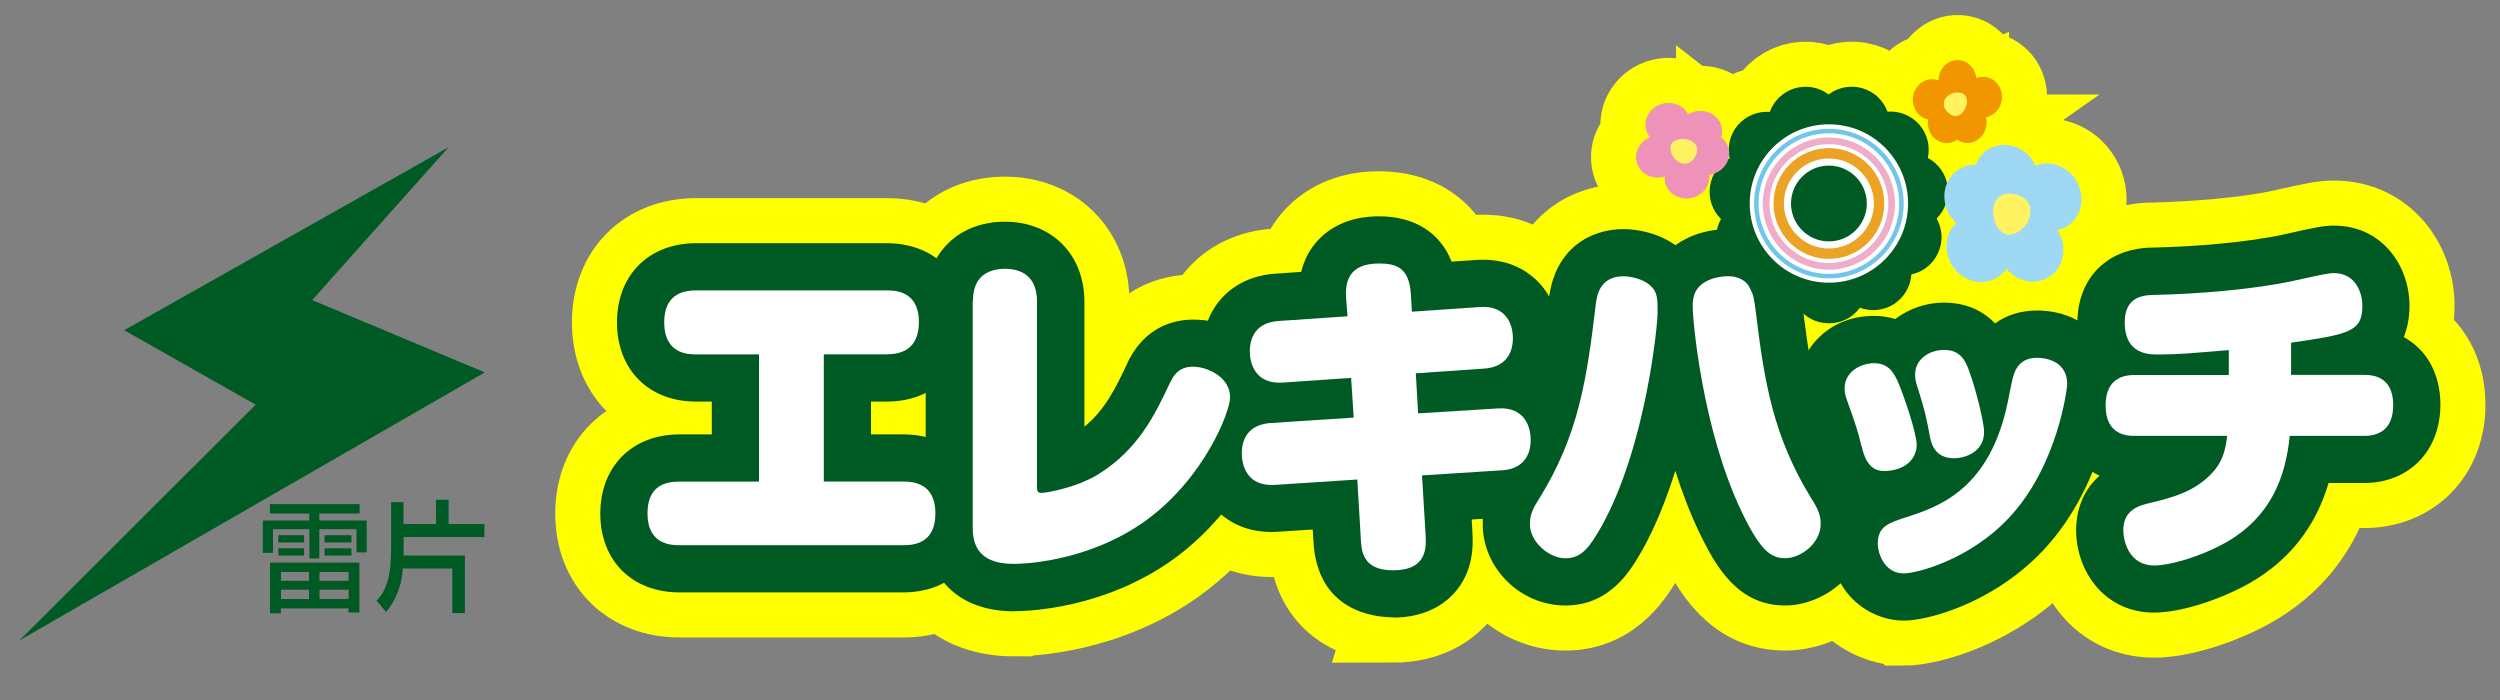 <?xml version="1.0" encoding="UTF-8"?><svg xmlns="http://www.w3.org/2000/svg" viewBox="0 0 250 70"><rect x="0" y="0" width="250" height="70" fill="#808080" stroke="none"/><defs><style>.d{fill:#eeadc9;}.e{fill:#fff;}.f{fill:#f29600;}.g{fill:none;stroke:#ff0;stroke-width:9.01px;}.h{fill:#eba225;}.i{fill:#ee92ba;}.j{fill:#005a23;}.k{fill:#9ed8f5;}.l{fill:#70c5ed;}.m{fill:#fff362;}</style></defs><g id="a"/><g id="b"><g><g><polygon class="j" points="44.86 14.72 12.42 33.02 25.57 40.47 1.95 64.04 48.48 37.24 31.22 30.01 44.86 14.72"/><g><path class="j" d="M30.93,52.05v-.7h-3.94v-.94h8.97v.94h-4.03v.7h4.74v3.19h-1.02v-2.32h-3.72v2.92h-.99v-2.92h-3.64v2.37h-1.02v-3.24h4.66Zm3.92,8.79h-6.76v.49h-1.09v-5.07h8.94v4.99h-1.09v-.4Zm-4.44-7.32v.73h-2.58v-.73h2.58Zm0,1.31v.73h-2.58v-.73h2.58Zm-2.31,2.37v.88h2.8v-.88h-2.8Zm2.8,2.7v-.93h-2.8v.93h2.8Zm3.96-1.82v-.88h-2.91v.88h2.91Zm0,.89h-2.91v.93h2.91v-.93Zm.28-5.45v.73h-2.69v-.73h2.69Zm0,1.31v.73h-2.69v-.73h2.69Z"/><path class="j" d="M40.36,53.69v1.3c.01,.19,0,.38,0,.56h6.13v5.76h-1.26v-4.46h-4.94c-.05,.62-.15,1.17-.28,1.65-.22,.77-.51,1.43-.88,1.99-.13,.2-.31,.44-.53,.7-.36-.45-.67-.82-.94-1.1,.25-.29,.46-.57,.63-.84,.35-.62,.59-1.38,.71-2.3,.07-.56,.11-1.4,.11-2.52v-4.22h1.24v2.19h3.25v-2.42h1.26v2.42h3.58v1.3h-8.09Z"/></g></g><g><g><g><g><path class="g" d="M90.35,48.16c.71,0,3.19,0,3.19,3.16,0,2.86-1.9,3.2-3.19,3.2h-22.41c-.71,0-3.19,0-3.19-3.16,0-2.86,1.87-3.2,3.19-3.2h7.96v-12.72h-6.29c-.71,0-3.19,0-3.19-3.2,0-2.63,1.64-3.2,3.19-3.2h19.06c.74,0,3.22,0,3.22,3.16,0,2.79-1.84,3.23-3.22,3.23h-6.29v12.72h7.96Z"/><path class="g" d="M90.35,59.24h-22.41c-4.73,0-7.91-3.17-7.91-7.88s3.18-7.92,7.91-7.92h3.24v-3.28h-1.57c-4.73,0-7.91-3.18-7.91-7.92s3.18-7.92,7.91-7.92h19.06c4.75,0,7.95,3.17,7.95,7.89s-3.19,7.95-7.95,7.95h-1.57v3.28h3.24c4.73,0,7.91,3.17,7.91,7.88s-3.18,7.92-7.91,7.92Zm-22.54-6.36h0Zm22.68,0h0Zm-20.94-19.12h0Zm19.23-3.05h0Z"/></g><g><path class="g" d="M97.29,30.15c0-.64,.1-1.68,.74-2.36,.68-.77,1.81-.91,2.45-.91,2.03,0,3.22,1.08,3.22,3.26v18.54c0,.44,.06,.61,.48,.61,.35,0,3.35-.47,5.58-1.82,4.1-2.52,5.77-6.09,7.22-9.15,.61-1.35,1.42-1.65,2.32-1.65,1.45,0,3.71,1.04,3.71,3.06,0,1.45-2.58,8.08-8.42,12.32-5.97,4.31-12.77,4.34-13.22,4.34-3.93,0-4.1-2.42-4.1-3.77V30.15Z"/><path class="g" d="M101.39,61.13c-5.44,0-8.82-3.25-8.82-8.49V30.15c0-2.8,1.06-4.55,1.98-5.54,1.42-1.58,3.53-2.44,5.94-2.44,4.68,0,7.95,3.28,7.95,7.99v12.51c2.09-1.7,3.16-3.95,4.28-6.31v-.02c1.31-2.82,3.65-4.38,6.61-4.38,5.21,0,8.43,4.04,8.43,7.78,0,3.09-3.46,11.12-10.36,16.14-6.91,4.99-14.54,5.24-16,5.24Zm16.95-21.81h0Z"/></g><g><path class="g" d="M134.61,29.85c-.1-1.55,.16-3.5,3.29-3.5,1.68,0,3.03,.37,3.19,3.1l.1,1.72,6.84-.47c2.8-.17,3.26,2.05,3.26,3.1,0,1.78-.97,2.93-2.87,3.06l-6.84,.47,.23,4.01,8-.5c2.77-.17,3.26,2.02,3.26,3.13,0,1.85-1.03,2.96-2.9,3.06l-7.97,.51,.36,5.92c.06,1.18,.23,3.57-3.26,3.57-3.03,0-3.16-1.92-3.22-3.16l-.35-5.92-8.26,.54c-2.84,.17-3.29-2.05-3.29-3.16,0-1.85,1.06-2.93,2.93-3.03l8.26-.54-.26-3.97-6.87,.47c-2.8,.17-3.26-2.05-3.26-3.1,0-1.85,1-2.93,2.87-3.06l6.9-.47-.13-1.75Z"/><path class="g" d="M139.28,61.73c-1.77,0-7.58-.55-7.94-7.64l-.07-1.14-3.52,.23c-2.97,.18-4.85-.98-5.92-1.98-2.09-1.97-2.4-4.54-2.4-5.89,0-2.23,.81-4.15,2.19-5.53-.89-1.31-1.38-2.93-1.38-4.64,0-4.34,2.91-7.46,7.25-7.77l2.63-.18c.3-1.24,.87-2.31,1.71-3.2,1.01-1.07,2.88-2.36,6.06-2.36,3.57,0,6.14,1.65,7.27,4.53l2.53-.17c2.97-.18,4.85,.98,5.91,1.98,1.52,1.43,2.4,3.56,2.4,5.83,0,1.5-.35,2.85-.98,3.99,.12,.1,.24,.21,.35,.31,1.53,1.44,2.4,3.58,2.4,5.87,0,4.34-3.03,7.54-7.37,7.78l-3.23,.2,.07,1.23v.06c.06,1.07,.22,3.92-1.93,6.19-1.01,1.06-2.87,2.33-6.04,2.33Zm-2.93-32.25h0Zm2.96-.17h0Z"/></g><g><path class="g" d="M160.15,52.63c-1.16,2.05-1.97,3.2-3.61,3.2s-3.55-1.65-3.55-3.4c0-.98,.32-1.62,.9-2.52,3.97-6.36,4.8-12.02,5.68-19.42,.1-.84,.35-2.86,2.77-2.86,.9,0,2.06,.34,2.68,.91,.74,.67,.74,1.31,.74,2.76,0,1.21-1.16,13.33-5.61,21.34Zm15.41-21.61c.87,7.17,1.74,12.62,5.61,18.88,.64,1.01,.9,1.62,.9,2.49,0,1.92-1.97,3.43-3.55,3.43-1.39,0-2.45-.67-4.35-4.64-3.9-8.11-4.9-19.02-4.9-20.53,0-.57,0-1.75,1.26-2.46,1.13-.67,2.48-.57,2.74-.54,1.9,.3,2.1,1.88,2.29,3.37Z"/><path class="g" d="M178.53,60.55c-4.71,0-6.91-3.78-8.61-7.33-.95-1.97-1.73-4.06-2.39-6.14-.85,2.71-1.91,5.43-3.25,7.84l-.02,.03c-1.11,1.96-3.16,5.6-7.72,5.6s-8.27-3.79-8.27-8.12c0-2.17,.78-3.71,1.63-5.04,3.37-5.41,4.13-10.2,4.98-17.45,.6-5.18,4.25-7.03,7.46-7.03,1.5,0,3.56,.43,5.2,1.61,.22-.16,.43-.29,.62-.4,2.44-1.43,4.99-1.23,5.72-1.13,.04,0,.08,.01,.13,.02,5.37,.85,6.01,5.77,6.23,7.38v.07c.85,6.94,1.6,11.55,4.93,16.94,.85,1.33,1.62,2.86,1.62,5,0,4.81-4.36,8.15-8.27,8.15Zm-18.38-7.92h0Z"/></g><g><path class="g" d="M186.18,44.73c-.45-1.8-.55-2.09-1.45-4.62-.12-.32-.27-.73-.27-1.26,0-1.77,1.73-2.53,2.94-2.53,1.45,0,2,.95,2.45,1.99,.67,1.61,1.82,5.09,1.82,6.17,0,1.42-1.18,2.62-3.3,2.62-1.61,0-2-1.68-2.18-2.37Zm14.69,7.08c-3.97,4.21-9.24,5.53-10.48,5.53-1.94,0-2.61-1.96-2.61-3,0-1.71,1.12-2.06,2.85-2.62,3.21-1.04,8.39-2.75,10.18-11.67,.45-2.31,.52-2.56,.76-3.07,.52-.95,1.3-1.2,2.12-1.2,.3,0,3.03,0,3.03,2.66,0,.32-.91,8.13-5.85,13.37Zm-7.94-8.47c-.27-1.49-.52-2.53-1.06-4.24-.27-.79-.36-1.17-.36-1.61,0-1.77,1.67-2.5,2.88-2.5,1.64,0,2.15,1.04,2.54,2.15,.67,1.8,1.48,5.15,1.48,6.04,0,2.18-2.21,2.78-3.42,2.62-1.64-.22-1.91-1.58-2.06-2.47Z"/><path class="g" d="M190.39,62.06c-3.6,0-7.33-2.89-7.33-7.72,0-1.69,.47-2.98,1.15-3.96-1.06-.87-2.03-2.24-2.59-4.41v-.05l-.02-.04c-.4-1.6-.46-1.77-1.3-4.13-.18-.48-.57-1.53-.57-2.91,0-3.56,2.86-7.25,7.66-7.25,.66,0,1.39,.08,2.14,.31,1.39-1.06,3.14-1.64,4.86-1.64,1.59,0,3.54,.43,5.11,2.08,1.17-.84,2.61-1.29,4.19-1.29,4.49,0,7.75,3.1,7.75,7.38,0,.09-.64,9.72-7.13,16.61h0c-5,5.3-11.53,7.02-13.92,7.02Zm10.48-10.25h0Z"/></g><g><path class="g" d="M229.1,37.49h7.32c.61,0,2.9,0,2.9,3,0,2.39-1.35,3.1-2.9,3.1h-7.45c-.39,4-1.81,8.04-6.35,10.64-2.68,1.51-5.74,2.32-7.19,2.32-2.58,0-3.1-2.52-3.1-3.53,0-2.05,1.61-2.49,2.71-2.73,2.19-.54,4.61-1.14,6.38-3.23,.71-.84,1.13-1.85,1.29-3.47h-9.25c-.61,0-2.9,0-2.9-3.03,0-2.32,1.29-3.06,2.9-3.06h9.42v-2.49c-3.61,.3-5.03,.44-7.09,.44-.87,0-3.32,0-3.32-3.2,0-2.66,1.93-2.76,3.16-2.76,4.16-.1,9.74-.54,13.74-1.41,2.58-.57,3.48-.77,4-.77,2.29,0,2.87,2.12,2.87,3.26,0,2.63-1.39,2.86-7.13,3.7v3.23Z"/><path class="g" d="M215.43,61.26c-5.08,0-7.82-4.25-7.82-8.26,0-1.23,.29-3.63,2.35-5.43-2.56-1.18-4.12-3.71-4.12-7.03,0-2.41,.82-4.41,2.25-5.78-.24-.84-.35-1.7-.35-2.53,0-2.87,1.29-5.23,3.53-6.49,1.72-.96,3.49-.99,4.29-.99,3.73-.09,9.04-.48,12.79-1.3l.12-.03c2.97-.66,3.87-.86,4.89-.86,4.93,0,7.59,4.11,7.59,7.99,0,1.25-.22,2.29-.57,3.16,2.29,1.25,3.66,3.67,3.66,6.77,0,4.6-3.13,7.82-7.62,7.82h-3.56c-1.3,4.4-3.95,7.76-7.91,10.02-3.07,1.73-6.98,2.94-9.53,2.94Zm21.07-19.05h0Z"/></g></g><g><path class="g" d="M90.35,48.16c.71,0,3.19,0,3.19,3.16,0,2.86-1.9,3.2-3.19,3.2h-22.41c-.71,0-3.19,0-3.19-3.16,0-2.86,1.87-3.2,3.19-3.2h7.96v-12.72h-6.29c-.71,0-3.19,0-3.19-3.2,0-2.63,1.64-3.2,3.19-3.2h19.06c.74,0,3.22,0,3.22,3.16,0,2.79-1.84,3.23-3.22,3.23h-6.29v12.72h7.96Z"/><path class="g" d="M97.29,30.15c0-.64,.1-1.68,.74-2.36,.68-.77,1.81-.91,2.45-.91,2.03,0,3.22,1.08,3.22,3.26v18.54c0,.44,.06,.61,.48,.61,.35,0,3.35-.47,5.58-1.82,4.1-2.52,5.77-6.09,7.22-9.15,.61-1.35,1.42-1.65,2.32-1.65,1.45,0,3.71,1.04,3.71,3.06,0,1.45-2.58,8.08-8.42,12.32-5.97,4.31-12.77,4.34-13.22,4.34-3.93,0-4.1-2.42-4.1-3.77V30.15Z"/><path class="g" d="M134.61,29.85c-.1-1.55,.16-3.5,3.29-3.5,1.68,0,3.03,.37,3.19,3.1l.1,1.72,6.84-.47c2.8-.17,3.26,2.05,3.26,3.1,0,1.78-.97,2.93-2.87,3.06l-6.84,.47,.23,4.01,8-.5c2.77-.17,3.26,2.02,3.26,3.13,0,1.85-1.03,2.96-2.9,3.06l-7.97,.51,.36,5.92c.06,1.18,.23,3.57-3.26,3.57-3.03,0-3.16-1.92-3.22-3.16l-.35-5.92-8.26,.54c-2.84,.17-3.29-2.05-3.29-3.16,0-1.85,1.06-2.93,2.93-3.03l8.26-.54-.26-3.97-6.87,.47c-2.8,.17-3.26-2.05-3.26-3.1,0-1.85,1-2.93,2.87-3.06l6.9-.47-.13-1.75Z"/><g><path class="g" d="M160.15,52.63c-1.16,2.05-1.97,3.2-3.61,3.2s-3.55-1.65-3.55-3.4c0-.98,.32-1.62,.9-2.52,3.97-6.36,4.8-12.02,5.68-19.42,.1-.84,.35-2.86,2.77-2.86,.9,0,2.06,.34,2.68,.91,.74,.67,.74,1.31,.74,2.76,0,1.21-1.16,13.33-5.61,21.34Zm15.41-21.61c.87,7.17,1.74,12.62,5.61,18.88,.64,1.01,.9,1.62,.9,2.49,0,1.92-1.97,3.43-3.55,3.43-1.39,0-2.45-.67-4.35-4.64-3.9-8.11-4.9-19.02-4.9-20.53,0-.57,0-1.75,1.26-2.46,1.13-.67,2.48-.57,2.74-.54,1.9,.3,2.1,1.88,2.29,3.37Z"/><path class="g" d="M178.53,58.19c-3.02,0-4.67-2.19-6.48-5.99-2.47-5.14-3.82-11.25-4.5-15.68-.74,4.77-2.31,11.82-5.33,17.25v.02c-1.06,1.86-2.49,4.4-5.68,4.4s-5.91-2.75-5.91-5.76c0-1.66,.63-2.78,1.27-3.79,3.62-5.81,4.43-10.84,5.32-18.43,.51-4.46,3.75-4.95,5.12-4.95,1.22,0,3.07,.4,4.29,1.54,.4,.37,.7,.75,.91,1.14,.41-.74,1.01-1.34,1.81-1.79,1.84-1.08,3.85-.89,4.23-.84h.06c3.63,.59,4.05,3.82,4.26,5.37v.05c.86,7.06,1.69,12.12,5.28,17.92,.77,1.2,1.26,2.26,1.26,3.73,0,3.32-3.12,5.79-5.91,5.79Zm-.15-4.73s.04,0,.15,0c.4,0,1.19-.58,1.19-1.07,0-.23,0-.39-.53-1.22-4.1-6.64-5.06-12.42-5.96-19.86v-.02c-.05-.4-.14-1.04-.25-1.29h-.03c-.24-.03-.83,0-1.2,.22-.02,.01-.03,.02-.05,.03-.01,0-.03,.02-.03,.02-.02,.09-.02,.27-.02,.38,0,1.22,.93,11.73,4.67,19.51,1.4,2.93,2.01,3.27,2.08,3.3h0Zm-16.31-23.45c-.06,.11-.12,.36-.16,.74-.94,8-1.87,13.74-6.02,20.4-.52,.82-.54,.98-.54,1.28,0,.37,.7,1.04,1.19,1.04,.23,0,.51-.15,1.55-1.99,4.12-7.43,5.3-18.91,5.31-20.19,0-.39,0-.82-.02-1.05-.17-.1-.65-.25-1.04-.25-.14,0-.23,.01-.27,.03Zm-1.93,22.62h0Z"/></g><path class="g" d="M160.15,52.63c-1.16,2.05-1.97,3.2-3.61,3.2s-3.55-1.65-3.55-3.4c0-.98,.32-1.62,.9-2.52,3.97-6.36,4.8-12.02,5.68-19.42,.1-.84,.35-2.86,2.77-2.86,.9,0,2.06,.34,2.68,.91,.74,.67,.74,1.31,.74,2.76,0,1.21-1.16,13.33-5.61,21.34Zm15.41-21.61c.87,7.17,1.74,12.62,5.61,18.88,.64,1.01,.9,1.62,.9,2.49,0,1.92-1.97,3.43-3.55,3.43-1.39,0-2.45-.67-4.35-4.64-3.9-8.11-4.9-19.02-4.9-20.53,0-.57,0-1.75,1.26-2.46,1.13-.67,2.48-.57,2.74-.54,1.9,.3,2.1,1.88,2.29,3.37Z"/><path class="g" d="M186.18,44.73c-.45-1.8-.55-2.09-1.45-4.62-.12-.32-.27-.73-.27-1.26,0-1.77,1.73-2.53,2.94-2.53,1.45,0,2,.95,2.45,1.99,.67,1.61,1.82,5.09,1.82,6.17,0,1.42-1.18,2.62-3.3,2.62-1.61,0-2-1.68-2.18-2.37Zm14.69,7.08c-3.97,4.21-9.24,5.53-10.48,5.53-1.94,0-2.61-1.96-2.61-3,0-1.71,1.12-2.06,2.85-2.62,3.21-1.04,8.39-2.75,10.18-11.67,.45-2.31,.52-2.56,.76-3.07,.52-.95,1.3-1.2,2.12-1.2,.3,0,3.03,0,3.03,2.66,0,.32-.91,8.13-5.85,13.37Zm-7.94-8.47c-.27-1.49-.52-2.53-1.06-4.24-.27-.79-.36-1.17-.36-1.61,0-1.77,1.67-2.5,2.88-2.5,1.64,0,2.15,1.04,2.54,2.15,.67,1.8,1.48,5.15,1.48,6.04,0,2.18-2.21,2.78-3.42,2.62-1.64-.22-1.91-1.58-2.06-2.47Z"/><path class="g" d="M229.1,37.49h7.32c.61,0,2.9,0,2.9,3,0,2.39-1.35,3.1-2.9,3.1h-7.45c-.39,4-1.81,8.04-6.35,10.64-2.68,1.51-5.74,2.32-7.19,2.32-2.58,0-3.1-2.52-3.1-3.53,0-2.05,1.61-2.49,2.71-2.73,2.19-.54,4.61-1.14,6.38-3.23,.71-.84,1.13-1.85,1.29-3.47h-9.25c-.61,0-2.9,0-2.9-3.03,0-2.32,1.29-3.06,2.9-3.06h9.42v-2.49c-3.61,.3-5.03,.44-7.09,.44-.87,0-3.32,0-3.32-3.2,0-2.66,1.93-2.76,3.16-2.76,4.16-.1,9.74-.54,13.74-1.41,2.58-.57,3.48-.77,4-.77,2.29,0,2.87,2.12,2.87,3.26,0,2.63-1.39,2.86-7.13,3.7v3.23Z"/></g><path class="g" d="M194.76,18.61c-.18-1.25-.94-2.26-1.98-2.82,.25-1.13-.02-2.38-.85-3.33-.83-.94-2.02-1.39-3.18-1.29-.4-1.1-1.3-2-2.51-2.35-1.21-.35-2.45-.08-3.38,.63-.93-.71-2.18-.97-3.38-.62-1.2,.36-2.1,1.26-2.5,2.36-1.17-.09-2.35,.36-3.18,1.3-.82,.95-1.09,2.19-.83,3.34-1.04,.55-1.8,1.57-1.97,2.82-.18,1.24,.27,2.44,1.1,3.25-.57,1.02-.66,2.29-.14,3.43s1.55,1.9,2.69,2.14c.08,1.17,.69,2.28,1.74,2.96,1.06,.68,2.33,.77,3.42,.35,.69,.94,1.81,1.55,3.07,1.55h.05c1.26,0,2.38-.62,3.06-1.56,1.1,.41,2.36,.31,3.42-.37,1.05-.69,1.65-1.8,1.73-2.96,1.14-.24,2.15-1.01,2.67-2.15,.53-1.15,.43-2.42-.15-3.44,.83-.82,1.27-2.01,1.09-3.25Z"/><path class="g" d="M182.89,28.27c-4.37,0-7.92-3.55-7.92-7.92s3.55-7.92,7.92-7.92,7.92,3.55,7.92,7.92-3.55,7.92-7.92,7.92Zm0-11.71c-2.09,0-3.79,1.7-3.79,3.79s1.7,3.79,3.79,3.79,3.79-1.7,3.79-3.79-1.7-3.79-3.79-3.79Z"/><g><path class="g" d="M197.57,16.48c-.55-.01-1.11,.11-1.61,.4-1.53,.9-1.98,2.95-1.02,4.59,.19,.32,.42,.58,.68,.82-1.06,1.02-1.29,2.75-.46,4.16,.96,1.64,2.98,2.24,4.51,1.34,.4-.24,.72-.55,.97-.92,1.04,1.28,2.81,1.69,4.18,.89,1.53-.9,1.98-2.95,1.02-4.59-.03-.06-.08-.1-.11-.16,.31-.07,.62-.17,.9-.33,1.53-.9,1.98-2.95,1.02-4.59-.88-1.5-2.65-2.12-4.11-1.52-.05-.11-.09-.22-.15-.33-.96-1.64-2.98-2.24-4.51-1.34-.63,.37-1.06,.94-1.3,1.59Z"/><path class="g" d="M201.59,23.31c-2.35,1.13-3.38-4.08-.6-3.94,2.78,.14,2.51,3.02,.6,3.94Z"/></g><g><path class="g" d="M172.11,13.75c.11-.35,.14-.72,.05-1.09-.28-1.13-1.49-1.8-2.7-1.5-.23,.06-.45,.16-.64,.27-.45-.86-1.49-1.32-2.53-1.07-1.21,.3-1.97,1.46-1.69,2.59,.07,.3,.21,.56,.4,.78-1,.42-1.59,1.45-1.34,2.46,.28,1.13,1.49,1.8,2.7,1.5,.04-.01,.08-.03,.12-.04-.02,.21-.01,.42,.04,.63,.28,1.13,1.49,1.8,2.7,1.5,1.11-.27,1.82-1.27,1.72-2.3,.08-.01,.16-.02,.23-.04,1.21-.3,1.97-1.46,1.69-2.59-.11-.46-.39-.84-.75-1.12Z"/><path class="g" d="M167.06,15c-.27-1.69,3.19-1.36,2.59,.36-.61,1.72-2.37,1.01-2.59-.36Z"/></g><g><path class="g" d="M195.72,13.96c.27,.19,.58,.31,.93,.33,1.05,.06,1.95-.81,2.01-1.93,.01-.22-.02-.43-.06-.63,.86-.16,1.54-.93,1.6-1.9,.06-1.13-.74-2.09-1.79-2.15-.28-.02-.54,.04-.78,.14-.09-.98-.83-1.76-1.77-1.81-1.05-.06-1.95,.81-2.01,1.93,0,.04,0,.08,0,.11-.17-.07-.36-.12-.55-.13-1.05-.06-1.95,.81-2.01,1.93-.06,1.03,.61,1.92,1.53,2.1-.01,.07-.03,.14-.03,.21-.06,1.13,.74,2.09,1.79,2.15,.43,.02,.83-.11,1.17-.35Zm-.65-4.01c.17,.07,.36,.12,.55,.13,.28,.02,.54-.04,.78-.14,0,.1,.03,.2,.05,.3-.27,.05-.52,.16-.75,.33-.2-.14-.43-.24-.67-.29,.01-.07,.03-.14,.03-.21,0-.04,0-.08,0-.11Z"/><path class="g" d="M195.98,9.26c1.53,.22,.33,3.13-1,2.14-1.33-.98-.24-2.32,1-2.14Z"/></g><g><g><path class="g" d="M182.89,25.67c-2.93,0-5.32-2.39-5.32-5.32s2.39-5.32,5.32-5.32,5.32,2.39,5.32,5.32-2.39,5.32-5.32,5.32m0-10.03c-2.6,0-4.72,2.12-4.72,4.72s2.12,4.72,4.72,4.72,4.72-2.12,4.72-4.72-2.12-4.72-4.72-4.72"/><path class="g" d="M182.89,25.89c-3.05,0-5.54-2.48-5.54-5.54s2.48-5.54,5.54-5.54,5.54,2.48,5.54,5.54-2.48,5.54-5.54,5.54Zm0-10.64c-2.81,0-5.1,2.29-5.1,5.1s2.29,5.1,5.1,5.1,5.1-2.29,5.1-5.1-2.29-5.1-5.1-5.1Zm0,10.03c-2.72,0-4.94-2.21-4.94-4.94s2.21-4.94,4.94-4.94,4.94,2.21,4.94,4.94-2.21,4.94-4.94,4.94Zm0-9.43c-2.48,0-4.5,2.02-4.5,4.5s2.02,4.5,4.5,4.5,4.5-2.02,4.5-4.5-2.02-4.5-4.5-4.5Z"/></g><g><path class="g" d="M182.89,26.86c-3.59,0-6.51-2.92-6.51-6.51s2.92-6.51,6.51-6.51,6.51,2.92,6.51,6.51-2.92,6.51-6.51,6.51m0-12.55c-3.33,0-6.05,2.71-6.05,6.05s2.71,6.05,6.05,6.05,6.05-2.71,6.05-6.05-2.71-6.05-6.05-6.05"/><path class="g" d="M182.89,26.97c-3.65,0-6.61-2.97-6.61-6.61s2.97-6.61,6.61-6.61,6.61,2.97,6.61,6.61-2.97,6.61-6.61,6.61Zm0-13.01c-3.53,0-6.4,2.87-6.4,6.4s2.87,6.4,6.4,6.4,6.4-2.87,6.4-6.4-2.87-6.4-6.4-6.4Zm0,12.55c-3.39,0-6.15-2.76-6.15-6.15s2.76-6.15,6.15-6.15,6.15,2.76,6.15,6.15-2.76,6.15-6.15,6.15Zm0-12.09c-3.28,0-5.94,2.67-5.94,5.94s2.67,5.94,5.94,5.94,5.94-2.67,5.94-5.94-2.67-5.94-5.94-5.94Z"/></g><g><path class="g" d="M182.89,27.73c-4.07,0-7.38-3.31-7.38-7.38s3.31-7.38,7.38-7.38,7.38,3.31,7.38,7.38-3.31,7.38-7.38,7.38m0-14.51c-3.93,0-7.13,3.2-7.13,7.13s3.2,7.13,7.13,7.13,7.13-3.2,7.13-7.13-3.2-7.13-7.13-7.13"/><path class="g" d="M182.89,27.84c-4.12,0-7.48-3.36-7.48-7.48s3.36-7.48,7.48-7.48,7.48,3.36,7.48,7.48-3.36,7.48-7.48,7.48Zm0-14.75c-4.01,0-7.27,3.26-7.27,7.27s3.26,7.27,7.27,7.27,7.27-3.26,7.27-7.27-3.26-7.27-7.27-7.27Zm0,14.51c-3.99,0-7.24-3.25-7.24-7.24s3.25-7.24,7.24-7.24,7.24,3.25,7.24,7.24-3.25,7.24-7.24,7.24Zm0-14.27c-3.88,0-7.03,3.15-7.03,7.03s3.15,7.03,7.03,7.03,7.03-3.15,7.03-7.03-3.15-7.03-7.03-7.03Z"/></g></g></g><g><g><g><path class="j" d="M90.35,48.16c.71,0,3.19,0,3.19,3.16,0,2.86-1.9,3.2-3.19,3.2h-22.41c-.71,0-3.19,0-3.19-3.16,0-2.86,1.87-3.2,3.19-3.2h7.96v-12.72h-6.29c-.71,0-3.19,0-3.19-3.2,0-2.63,1.64-3.2,3.19-3.2h19.06c.74,0,3.22,0,3.22,3.16,0,2.79-1.84,3.23-3.22,3.23h-6.29v12.72h7.96Z"/><path class="j" d="M90.35,59.24h-22.41c-4.73,0-7.91-3.17-7.91-7.88s3.18-7.92,7.91-7.92h3.24v-3.28h-1.57c-4.73,0-7.91-3.18-7.91-7.92s3.18-7.92,7.91-7.92h19.06c4.75,0,7.95,3.17,7.95,7.89s-3.19,7.95-7.95,7.95h-1.57v3.28h3.24c4.73,0,7.91,3.17,7.91,7.88s-3.18,7.92-7.91,7.92Zm-22.54-6.36h0Zm22.68,0h0Zm-20.94-19.12h0Zm19.23-3.05h0Z"/></g><g><path class="j" d="M97.29,30.15c0-.64,.1-1.68,.74-2.36,.68-.77,1.81-.91,2.45-.91,2.03,0,3.22,1.08,3.22,3.26v18.54c0,.44,.06,.61,.48,.61,.35,0,3.35-.47,5.58-1.82,4.1-2.52,5.77-6.09,7.22-9.15,.61-1.35,1.42-1.65,2.32-1.65,1.45,0,3.71,1.04,3.71,3.06,0,1.45-2.58,8.08-8.42,12.32-5.97,4.31-12.77,4.34-13.22,4.34-3.93,0-4.1-2.42-4.1-3.77V30.15Z"/><path class="j" d="M101.39,61.13c-5.44,0-8.82-3.25-8.82-8.49V30.15c0-2.8,1.06-4.55,1.98-5.54,1.42-1.58,3.53-2.44,5.94-2.44,4.68,0,7.95,3.28,7.95,7.99v12.51c2.09-1.7,3.16-3.95,4.28-6.31v-.02c1.31-2.82,3.65-4.38,6.61-4.38,5.21,0,8.43,4.04,8.43,7.78,0,3.09-3.46,11.12-10.36,16.14-6.91,4.99-14.54,5.24-16,5.24Zm16.95-21.81h0Z"/></g><g><path class="j" d="M134.61,29.85c-.1-1.55,.16-3.5,3.29-3.5,1.68,0,3.03,.37,3.19,3.1l.1,1.72,6.84-.47c2.8-.17,3.26,2.05,3.26,3.1,0,1.78-.97,2.93-2.87,3.06l-6.84,.47,.23,4.01,8-.5c2.77-.17,3.26,2.02,3.26,3.13,0,1.85-1.03,2.96-2.9,3.06l-7.97,.51,.36,5.92c.06,1.18,.23,3.57-3.26,3.57-3.03,0-3.16-1.92-3.22-3.16l-.35-5.92-8.26,.54c-2.84,.17-3.29-2.05-3.29-3.16,0-1.85,1.06-2.93,2.93-3.03l8.26-.54-.26-3.97-6.87,.47c-2.8,.17-3.26-2.05-3.26-3.1,0-1.85,1-2.93,2.87-3.06l6.9-.47-.13-1.75Z"/><path class="j" d="M139.28,61.73c-1.77,0-7.58-.55-7.94-7.64l-.07-1.14-3.52,.23c-2.97,.18-4.85-.98-5.92-1.98-2.09-1.97-2.4-4.54-2.4-5.89,0-2.23,.81-4.15,2.19-5.53-.89-1.31-1.38-2.93-1.38-4.64,0-4.34,2.91-7.46,7.25-7.77l2.63-.18c.3-1.24,.87-2.31,1.71-3.2,1.01-1.07,2.88-2.36,6.06-2.36,3.57,0,6.14,1.65,7.27,4.53l2.53-.17c2.97-.18,4.85,.98,5.91,1.98,1.52,1.43,2.4,3.56,2.4,5.83,0,1.5-.35,2.85-.98,3.99,.12,.1,.24,.21,.35,.31,1.53,1.44,2.4,3.58,2.4,5.87,0,4.34-3.03,7.54-7.37,7.78l-3.23,.2,.07,1.23v.06c.06,1.07,.22,3.92-1.93,6.19-1.01,1.06-2.87,2.33-6.04,2.33Zm-2.93-32.25h0Zm2.96-.17h0Z"/></g><g><path class="j" d="M160.15,52.63c-1.16,2.05-1.97,3.2-3.61,3.2s-3.55-1.65-3.55-3.4c0-.98,.32-1.62,.9-2.52,3.97-6.36,4.8-12.02,5.68-19.42,.1-.84,.35-2.86,2.77-2.86,.9,0,2.06,.34,2.68,.91,.74,.67,.74,1.31,.74,2.76,0,1.21-1.16,13.33-5.61,21.34Zm15.41-21.61c.87,7.17,1.74,12.62,5.61,18.88,.64,1.01,.9,1.62,.9,2.49,0,1.92-1.97,3.43-3.55,3.43-1.39,0-2.45-.67-4.35-4.64-3.9-8.11-4.9-19.02-4.9-20.53,0-.57,0-1.75,1.26-2.46,1.13-.67,2.48-.57,2.74-.54,1.9,.3,2.1,1.88,2.29,3.37Z"/><path class="j" d="M178.53,60.55c-4.71,0-6.91-3.78-8.61-7.33-.95-1.97-1.73-4.06-2.39-6.14-.85,2.71-1.91,5.43-3.25,7.84l-.02,.03c-1.11,1.96-3.16,5.6-7.72,5.6s-8.27-3.79-8.27-8.12c0-2.17,.78-3.71,1.63-5.04,3.37-5.41,4.13-10.2,4.98-17.45,.6-5.18,4.25-7.03,7.46-7.03,1.5,0,3.56,.43,5.2,1.61,.22-.16,.43-.29,.62-.4,2.44-1.43,4.99-1.23,5.72-1.13,.04,0,.08,.01,.13,.02,5.37,.85,6.01,5.77,6.23,7.38v.07c.85,6.94,1.6,11.55,4.93,16.94,.85,1.33,1.62,2.86,1.62,5,0,4.81-4.36,8.15-8.27,8.15Zm-18.38-7.92h0Z"/></g><g><path class="j" d="M186.18,44.73c-.45-1.8-.55-2.09-1.45-4.62-.12-.32-.27-.73-.27-1.26,0-1.77,1.73-2.53,2.94-2.53,1.45,0,2,.95,2.45,1.99,.67,1.61,1.82,5.09,1.82,6.17,0,1.42-1.18,2.62-3.3,2.62-1.61,0-2-1.68-2.18-2.37Zm14.69,7.08c-3.97,4.21-9.24,5.53-10.48,5.53-1.94,0-2.61-1.96-2.61-3,0-1.71,1.12-2.06,2.85-2.62,3.21-1.04,8.39-2.75,10.18-11.67,.45-2.31,.52-2.56,.76-3.07,.52-.95,1.3-1.2,2.12-1.2,.3,0,3.03,0,3.03,2.66,0,.32-.91,8.13-5.85,13.37Zm-7.94-8.47c-.27-1.49-.52-2.53-1.06-4.24-.27-.79-.36-1.17-.36-1.61,0-1.77,1.67-2.5,2.88-2.5,1.64,0,2.15,1.04,2.54,2.15,.67,1.8,1.48,5.15,1.48,6.04,0,2.18-2.21,2.78-3.42,2.62-1.64-.22-1.91-1.58-2.06-2.47Z"/><path class="j" d="M190.39,62.06c-3.6,0-7.33-2.89-7.33-7.72,0-1.69,.47-2.98,1.15-3.96-1.06-.87-2.03-2.24-2.59-4.41v-.05l-.02-.04c-.4-1.6-.46-1.77-1.3-4.13-.18-.48-.57-1.53-.57-2.91,0-3.56,2.86-7.25,7.66-7.25,.66,0,1.39,.08,2.14,.31,1.39-1.06,3.14-1.64,4.86-1.64,1.59,0,3.54,.43,5.11,2.08,1.17-.84,2.61-1.29,4.19-1.29,4.49,0,7.75,3.1,7.75,7.38,0,.09-.64,9.72-7.13,16.61h0c-5,5.3-11.53,7.02-13.92,7.02Zm10.48-10.25h0Z"/></g><g><path class="j" d="M229.1,37.49h7.32c.61,0,2.9,0,2.9,3,0,2.39-1.35,3.1-2.9,3.1h-7.45c-.39,4-1.81,8.04-6.35,10.64-2.68,1.51-5.74,2.32-7.19,2.32-2.58,0-3.1-2.52-3.1-3.53,0-2.05,1.61-2.49,2.71-2.73,2.19-.54,4.61-1.14,6.38-3.23,.71-.84,1.13-1.85,1.29-3.47h-9.25c-.61,0-2.9,0-2.9-3.03,0-2.32,1.29-3.06,2.9-3.06h9.42v-2.49c-3.61,.3-5.03,.44-7.09,.44-.87,0-3.32,0-3.32-3.2,0-2.66,1.93-2.76,3.16-2.76,4.16-.1,9.74-.54,13.74-1.41,2.58-.57,3.48-.77,4-.77,2.29,0,2.87,2.12,2.87,3.26,0,2.63-1.39,2.86-7.13,3.7v3.23Z"/><path class="j" d="M215.43,61.26c-5.08,0-7.82-4.25-7.82-8.26,0-1.23,.29-3.63,2.35-5.43-2.56-1.18-4.12-3.71-4.12-7.03,0-2.41,.82-4.41,2.25-5.78-.24-.84-.35-1.7-.35-2.53,0-2.87,1.29-5.23,3.53-6.49,1.72-.96,3.49-.99,4.29-.99,3.73-.09,9.04-.48,12.79-1.3l.12-.03c2.97-.66,3.87-.86,4.89-.86,4.93,0,7.59,4.11,7.59,7.99,0,1.25-.22,2.29-.57,3.16,2.29,1.25,3.66,3.67,3.66,6.77,0,4.6-3.13,7.82-7.62,7.82h-3.56c-1.3,4.4-3.95,7.76-7.91,10.02-3.07,1.73-6.98,2.94-9.53,2.94Zm21.07-19.05h0Z"/></g></g><g><path class="e" d="M90.35,48.16c.71,0,3.19,0,3.19,3.16,0,2.86-1.9,3.2-3.19,3.2h-22.41c-.71,0-3.19,0-3.19-3.16,0-2.86,1.87-3.2,3.19-3.2h7.96v-12.72h-6.29c-.71,0-3.19,0-3.19-3.2,0-2.63,1.64-3.2,3.19-3.2h19.06c.74,0,3.22,0,3.22,3.16,0,2.79-1.84,3.23-3.22,3.23h-6.29v12.72h7.96Z"/><path class="e" d="M97.29,30.15c0-.64,.1-1.68,.74-2.36,.68-.77,1.81-.91,2.45-.91,2.03,0,3.22,1.08,3.22,3.26v18.54c0,.44,.06,.61,.48,.61,.35,0,3.35-.47,5.58-1.82,4.1-2.52,5.77-6.09,7.22-9.15,.61-1.35,1.42-1.65,2.32-1.65,1.45,0,3.71,1.04,3.71,3.06,0,1.45-2.58,8.08-8.42,12.32-5.97,4.31-12.77,4.34-13.22,4.34-3.93,0-4.1-2.42-4.1-3.77V30.15Z"/><path class="e" d="M134.61,29.85c-.1-1.55,.16-3.5,3.29-3.5,1.68,0,3.03,.37,3.19,3.1l.1,1.72,6.84-.47c2.8-.17,3.26,2.05,3.26,3.1,0,1.78-.97,2.93-2.87,3.06l-6.84,.47,.23,4.01,8-.5c2.77-.17,3.26,2.02,3.26,3.13,0,1.85-1.03,2.96-2.9,3.06l-7.97,.51,.36,5.92c.06,1.18,.23,3.57-3.26,3.57-3.03,0-3.16-1.92-3.22-3.16l-.35-5.92-8.26,.54c-2.84,.17-3.29-2.05-3.29-3.16,0-1.85,1.06-2.93,2.93-3.03l8.26-.54-.26-3.97-6.87,.47c-2.8,.17-3.26-2.05-3.26-3.1,0-1.85,1-2.93,2.87-3.06l6.9-.47-.13-1.75Z"/><g><path class="j" d="M160.15,52.63c-1.16,2.05-1.97,3.2-3.61,3.2s-3.55-1.65-3.55-3.4c0-.98,.32-1.62,.9-2.52,3.97-6.36,4.8-12.02,5.68-19.42,.1-.84,.35-2.86,2.77-2.86,.9,0,2.06,.34,2.68,.91,.74,.67,.74,1.31,.74,2.76,0,1.21-1.16,13.33-5.61,21.34Zm15.41-21.61c.87,7.17,1.74,12.62,5.61,18.88,.64,1.01,.9,1.62,.9,2.49,0,1.92-1.97,3.43-3.55,3.43-1.39,0-2.45-.67-4.35-4.64-3.9-8.11-4.9-19.02-4.9-20.53,0-.57,0-1.75,1.26-2.46,1.13-.67,2.48-.57,2.74-.54,1.9,.3,2.1,1.88,2.29,3.37Z"/><path class="j" d="M178.53,58.19c-3.02,0-4.67-2.19-6.48-5.99-2.47-5.14-3.82-11.25-4.5-15.68-.74,4.77-2.31,11.82-5.33,17.25v.02c-1.06,1.86-2.49,4.4-5.68,4.4s-5.91-2.75-5.91-5.76c0-1.66,.63-2.78,1.27-3.79,3.62-5.81,4.43-10.84,5.32-18.43,.51-4.46,3.75-4.95,5.12-4.95,1.22,0,3.07,.4,4.29,1.54,.4,.37,.7,.75,.91,1.14,.41-.74,1.01-1.34,1.81-1.79,1.84-1.08,3.85-.89,4.23-.84h.06c3.63,.59,4.05,3.82,4.26,5.37v.05c.86,7.06,1.69,12.12,5.28,17.92,.77,1.2,1.26,2.26,1.26,3.73,0,3.32-3.12,5.79-5.91,5.79Zm-.15-4.73s.04,0,.15,0c.4,0,1.19-.58,1.19-1.07,0-.23,0-.39-.53-1.22-4.1-6.64-5.06-12.42-5.96-19.86v-.02c-.05-.4-.14-1.04-.25-1.29h-.03c-.24-.03-.83,0-1.2,.22-.02,.01-.03,.02-.05,.03-.01,0-.03,.02-.03,.02-.02,.09-.02,.27-.02,.38,0,1.22,.93,11.73,4.67,19.51,1.4,2.93,2.01,3.27,2.08,3.3h0Zm-16.31-23.45c-.06,.11-.12,.36-.16,.74-.94,8-1.87,13.74-6.02,20.4-.52,.82-.54,.98-.54,1.28,0,.37,.7,1.04,1.19,1.04,.23,0,.51-.15,1.55-1.99,4.12-7.43,5.3-18.91,5.31-20.19,0-.39,0-.82-.02-1.05-.17-.1-.65-.25-1.04-.25-.14,0-.23,.01-.27,.03Zm-1.93,22.62h0Z"/></g><path class="e" d="M160.15,52.63c-1.16,2.05-1.97,3.2-3.61,3.2s-3.55-1.65-3.55-3.4c0-.98,.32-1.62,.9-2.52,3.97-6.36,4.8-12.02,5.68-19.42,.1-.84,.35-2.86,2.77-2.86,.9,0,2.06,.34,2.68,.91,.74,.67,.74,1.31,.74,2.76,0,1.21-1.16,13.33-5.61,21.34Zm15.41-21.61c.87,7.17,1.74,12.62,5.61,18.88,.64,1.01,.9,1.62,.9,2.49,0,1.92-1.97,3.43-3.55,3.43-1.39,0-2.45-.67-4.35-4.64-3.9-8.11-4.9-19.02-4.9-20.53,0-.57,0-1.75,1.26-2.46,1.13-.67,2.48-.57,2.74-.54,1.9,.3,2.1,1.88,2.29,3.37Z"/><path class="e" d="M186.18,44.73c-.45-1.8-.55-2.09-1.45-4.62-.12-.32-.27-.73-.27-1.26,0-1.77,1.73-2.53,2.94-2.53,1.45,0,2,.95,2.45,1.99,.67,1.61,1.82,5.09,1.82,6.17,0,1.42-1.18,2.62-3.3,2.62-1.61,0-2-1.68-2.18-2.37Zm14.69,7.08c-3.97,4.21-9.24,5.53-10.48,5.53-1.94,0-2.61-1.96-2.61-3,0-1.71,1.12-2.06,2.85-2.62,3.21-1.04,8.39-2.75,10.18-11.67,.45-2.31,.52-2.56,.76-3.07,.52-.95,1.3-1.2,2.12-1.2,.3,0,3.03,0,3.03,2.66,0,.32-.91,8.13-5.85,13.37Zm-7.94-8.47c-.27-1.49-.52-2.53-1.06-4.24-.27-.79-.36-1.17-.36-1.61,0-1.77,1.67-2.5,2.88-2.5,1.64,0,2.15,1.04,2.54,2.15,.67,1.8,1.48,5.15,1.48,6.04,0,2.18-2.21,2.78-3.42,2.62-1.64-.22-1.91-1.58-2.06-2.47Z"/><path class="e" d="M229.1,37.49h7.32c.61,0,2.9,0,2.9,3,0,2.39-1.35,3.1-2.9,3.1h-7.45c-.39,4-1.81,8.04-6.35,10.64-2.68,1.51-5.74,2.32-7.19,2.32-2.58,0-3.1-2.52-3.1-3.53,0-2.05,1.61-2.49,2.71-2.73,2.19-.54,4.61-1.14,6.38-3.23,.71-.84,1.13-1.85,1.29-3.47h-9.25c-.61,0-2.9,0-2.9-3.03,0-2.32,1.29-3.06,2.9-3.06h9.42v-2.49c-3.61,.3-5.03,.44-7.09,.44-.87,0-3.32,0-3.32-3.2,0-2.66,1.93-2.76,3.16-2.76,4.16-.1,9.74-.54,13.74-1.41,2.58-.57,3.48-.77,4-.77,2.29,0,2.87,2.12,2.87,3.26,0,2.63-1.39,2.86-7.13,3.7v3.23Z"/></g><path class="j" d="M194.76,18.61c-.18-1.25-.94-2.26-1.98-2.82,.25-1.13-.02-2.38-.85-3.33-.83-.94-2.02-1.39-3.18-1.29-.4-1.1-1.3-2-2.51-2.35-1.21-.35-2.45-.08-3.38,.63-.93-.71-2.18-.97-3.38-.62-1.2,.36-2.1,1.26-2.5,2.36-1.17-.09-2.35,.36-3.18,1.3-.82,.95-1.09,2.19-.83,3.34-1.04,.55-1.8,1.57-1.97,2.82-.18,1.24,.27,2.44,1.1,3.25-.57,1.02-.66,2.29-.14,3.43s1.55,1.9,2.69,2.14c.08,1.17,.69,2.28,1.74,2.96,1.06,.68,2.33,.77,3.42,.35,.69,.94,1.81,1.55,3.07,1.55h.05c1.26,0,2.38-.62,3.06-1.56,1.1,.41,2.36,.31,3.42-.37,1.05-.69,1.65-1.8,1.73-2.96,1.14-.24,2.15-1.01,2.67-2.15,.53-1.15,.43-2.42-.15-3.44,.83-.82,1.27-2.01,1.09-3.25Z"/><path class="e" d="M182.89,28.27c-4.37,0-7.92-3.55-7.92-7.92s3.55-7.92,7.92-7.92,7.92,3.55,7.92,7.92-3.55,7.92-7.92,7.92Zm0-11.71c-2.09,0-3.79,1.7-3.79,3.79s1.7,3.79,3.79,3.79,3.79-1.7,3.79-3.79-1.7-3.79-3.79-3.79Z"/><g><path class="k" d="M197.57,16.48c-.55-.01-1.11,.11-1.61,.4-1.53,.9-1.98,2.95-1.02,4.59,.19,.32,.42,.58,.68,.82-1.06,1.02-1.29,2.75-.46,4.16,.96,1.64,2.98,2.24,4.51,1.34,.4-.24,.72-.55,.97-.92,1.04,1.28,2.81,1.69,4.18,.89,1.53-.9,1.98-2.95,1.02-4.59-.03-.06-.08-.1-.11-.16,.31-.07,.62-.17,.9-.33,1.53-.9,1.98-2.95,1.02-4.59-.88-1.5-2.65-2.12-4.11-1.52-.05-.11-.09-.22-.15-.33-.96-1.64-2.98-2.24-4.51-1.34-.63,.37-1.06,.94-1.3,1.59Z"/><path class="m" d="M201.59,23.31c-2.35,1.13-3.38-4.08-.6-3.94,2.78,.14,2.51,3.02,.6,3.94Z"/></g><g><path class="i" d="M172.11,13.75c.11-.35,.14-.72,.05-1.09-.28-1.13-1.49-1.8-2.7-1.5-.23,.06-.45,.16-.64,.27-.45-.86-1.49-1.32-2.53-1.07-1.21,.3-1.97,1.46-1.69,2.59,.07,.3,.21,.56,.4,.78-1,.42-1.59,1.45-1.34,2.46,.28,1.13,1.49,1.8,2.7,1.5,.04-.01,.08-.03,.12-.04-.02,.21-.01,.42,.04,.63,.28,1.13,1.49,1.8,2.7,1.5,1.11-.27,1.82-1.27,1.72-2.3,.08-.01,.16-.02,.23-.04,1.21-.3,1.97-1.46,1.69-2.59-.11-.46-.39-.84-.75-1.12Z"/><path class="m" d="M167.06,15c-.27-1.69,3.19-1.36,2.59,.36-.61,1.72-2.37,1.01-2.59-.36Z"/></g><g><path class="f" d="M195.72,13.96c.27,.19,.58,.31,.93,.33,1.05,.06,1.95-.81,2.01-1.93,.01-.22-.02-.43-.06-.63,.86-.16,1.54-.93,1.6-1.9,.06-1.13-.74-2.09-1.79-2.15-.28-.02-.54,.04-.78,.14-.09-.98-.83-1.76-1.77-1.81-1.05-.06-1.95,.81-2.01,1.93,0,.04,0,.08,0,.11-.17-.07-.36-.12-.55-.13-1.05-.06-1.95,.81-2.01,1.93-.06,1.03,.61,1.92,1.53,2.1-.01,.07-.03,.14-.03,.21-.06,1.13,.74,2.09,1.79,2.15,.43,.02,.83-.11,1.17-.35Zm-.65-4.01c.17,.07,.36,.12,.55,.13,.28,.02,.54-.04,.78-.14,0,.1,.03,.2,.05,.3-.27,.05-.52,.16-.75,.33-.2-.14-.43-.24-.67-.29,.01-.07,.03-.14,.03-.21,0-.04,0-.08,0-.11Z"/><path class="m" d="M195.98,9.26c1.53,.22,.33,3.13-1,2.14-1.33-.98-.24-2.32,1-2.14Z"/></g><g><g><path class="h" d="M182.89,25.67c-2.93,0-5.32-2.39-5.32-5.32s2.39-5.32,5.32-5.32,5.32,2.39,5.32,5.32-2.39,5.32-5.32,5.32m0-10.03c-2.6,0-4.72,2.12-4.72,4.72s2.12,4.72,4.72,4.72,4.72-2.12,4.72-4.72-2.12-4.72-4.72-4.72"/><path class="h" d="M182.89,25.89c-3.05,0-5.54-2.48-5.54-5.54s2.48-5.54,5.54-5.54,5.54,2.48,5.54,5.54-2.48,5.54-5.54,5.54Zm0-10.64c-2.81,0-5.1,2.29-5.1,5.1s2.29,5.1,5.1,5.1,5.1-2.29,5.1-5.1-2.29-5.1-5.1-5.1Zm0,10.03c-2.72,0-4.94-2.21-4.94-4.94s2.21-4.94,4.94-4.94,4.94,2.21,4.94,4.94-2.21,4.94-4.94,4.94Zm0-9.43c-2.48,0-4.5,2.02-4.5,4.5s2.02,4.5,4.5,4.5,4.5-2.02,4.5-4.5-2.02-4.5-4.5-4.5Z"/></g><g><path class="d" d="M182.89,26.86c-3.59,0-6.51-2.92-6.51-6.51s2.92-6.51,6.51-6.51,6.51,2.92,6.51,6.51-2.92,6.51-6.51,6.51m0-12.55c-3.33,0-6.05,2.71-6.05,6.05s2.71,6.05,6.05,6.05,6.05-2.71,6.05-6.05-2.71-6.05-6.05-6.05"/><path class="d" d="M182.89,26.97c-3.65,0-6.61-2.97-6.61-6.61s2.97-6.61,6.61-6.61,6.61,2.97,6.61,6.61-2.97,6.61-6.61,6.61Zm0-13.01c-3.53,0-6.4,2.87-6.4,6.4s2.87,6.4,6.4,6.4,6.4-2.87,6.4-6.4-2.87-6.4-6.4-6.4Zm0,12.55c-3.39,0-6.15-2.76-6.15-6.15s2.76-6.15,6.15-6.15,6.15,2.76,6.15,6.15-2.76,6.15-6.15,6.15Zm0-12.09c-3.28,0-5.94,2.67-5.94,5.94s2.67,5.94,5.94,5.94,5.94-2.67,5.94-5.94-2.67-5.94-5.94-5.94Z"/></g><g><path class="l" d="M182.89,27.73c-4.07,0-7.38-3.31-7.38-7.38s3.31-7.38,7.38-7.38,7.38,3.31,7.38,7.38-3.31,7.38-7.38,7.38m0-14.51c-3.93,0-7.13,3.2-7.13,7.13s3.2,7.13,7.13,7.13,7.13-3.2,7.13-7.13-3.2-7.13-7.13-7.13"/><path class="l" d="M182.89,27.84c-4.12,0-7.48-3.36-7.48-7.48s3.36-7.48,7.48-7.48,7.48,3.36,7.48,7.48-3.36,7.48-7.48,7.48Zm0-14.75c-4.01,0-7.27,3.26-7.27,7.27s3.26,7.27,7.27,7.27,7.27-3.26,7.27-7.27-3.26-7.27-7.27-7.27Zm0,14.51c-3.99,0-7.24-3.25-7.24-7.24s3.25-7.24,7.24-7.24,7.24,3.25,7.24,7.24-3.25,7.24-7.24,7.24Zm0-14.27c-3.88,0-7.03,3.15-7.03,7.03s3.15,7.03,7.03,7.03,7.03-3.15,7.03-7.03-3.15-7.03-7.03-7.03Z"/></g></g></g></g></g></g><g id="c"/></svg>